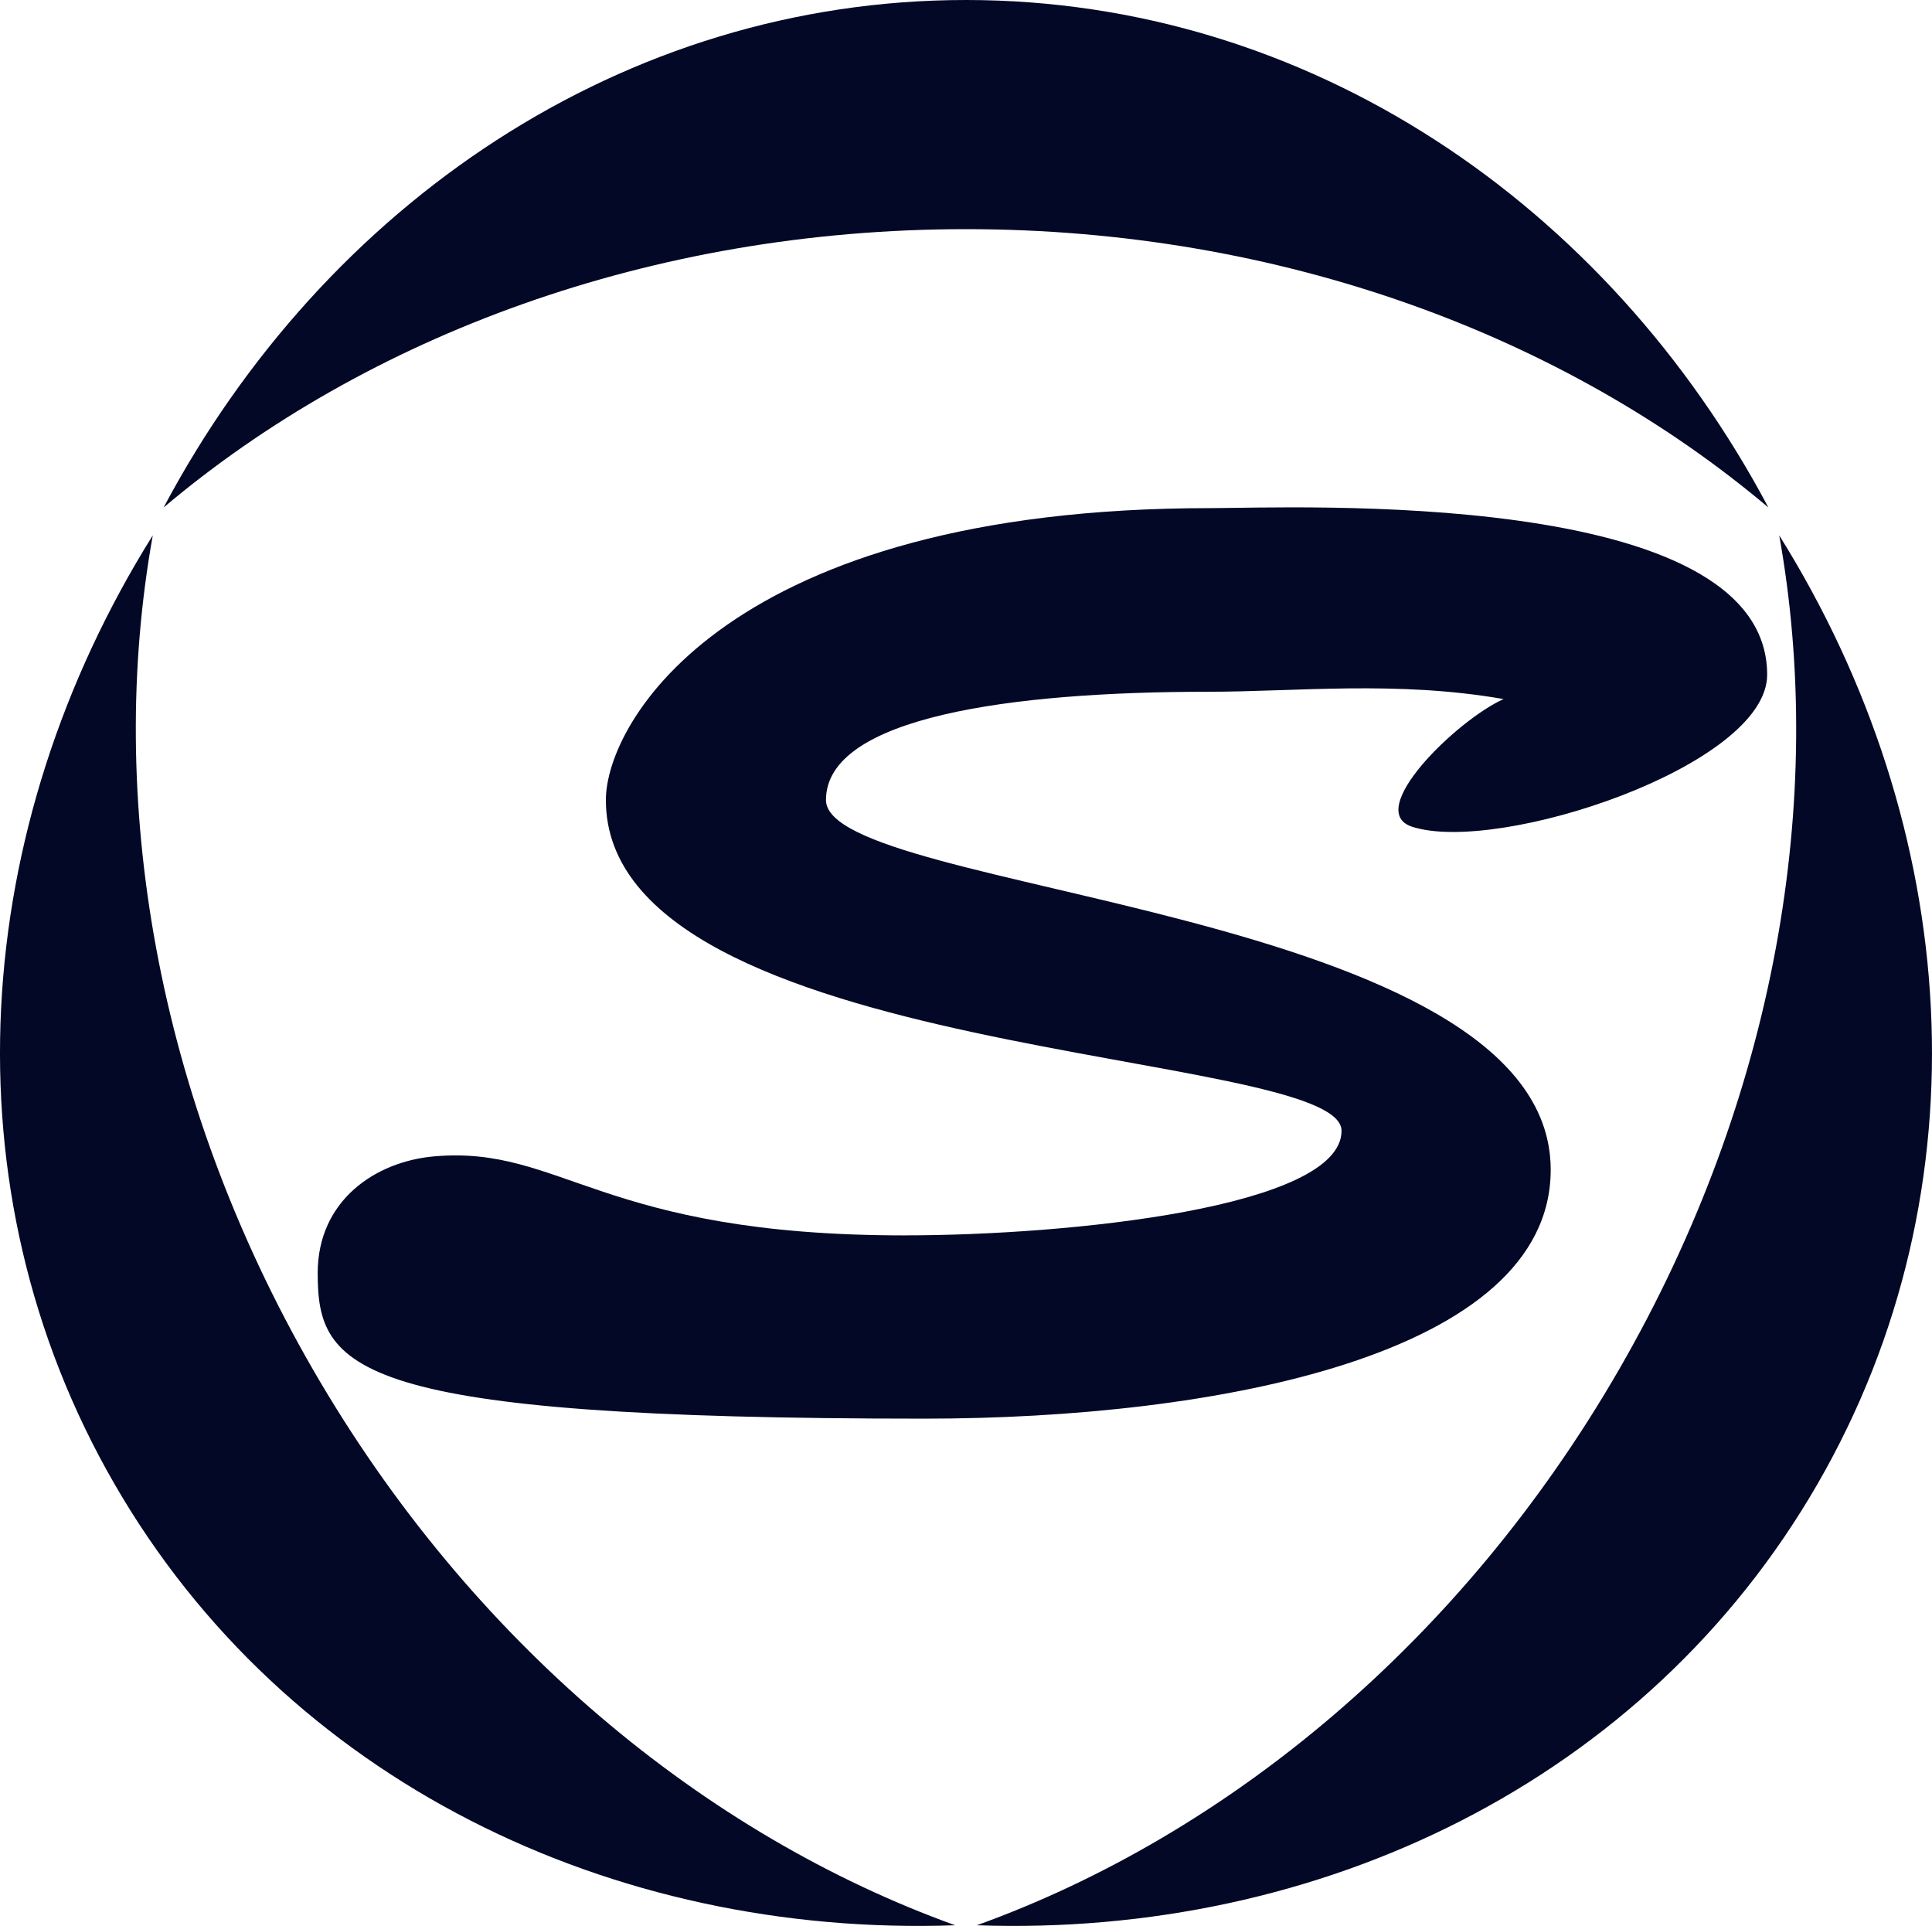 <svg xmlns="http://www.w3.org/2000/svg" id="Layer_2" viewBox="0 0 500 498.39"><defs><style>      .cls-1 {        fill: #030826;      }    </style></defs><g id="Layer_1-2" data-name="Layer_1"><g><g><path class="cls-1" d="M250,59.3c81.51,0,155.09,27.63,207.66,72.03C415.94,52.79,338.59,0,250,0S84.06,52.79,42.34,131.33c52.57-44.39,126.15-72.03,207.66-72.03Z"></path><g><path class="cls-1" d="M80.99,354.39c-40.75-70.59-53.61-148.13-41.45-215.85C-7.62,213.94-14.66,307.32,29.64,384.04c44.3,76.72,128.69,117.32,217.56,114.17-64.73-23.33-125.45-73.24-166.21-143.82Z"></path><path class="cls-1" d="M419.01,354.39c-40.75,70.59-101.48,120.49-166.21,143.82,88.87,3.14,173.27-37.45,217.56-114.17,44.3-76.72,37.25-170.11-9.9-245.5,12.16,67.72-.7,145.26-41.45,215.85Z"></path></g></g><path class="cls-1" d="M234.21,319.68c42.48,0,112.98-7.24,112.98-27.06,0-21.4-190.39-17.94-190.39-85.6,0-20.14,31.47-75.53,156.41-75.53,20.77,0,144.13-5.66,144.13,43.11,0,23.6-69.61,46.58-91.89,39.34-12.59-4.09,11.53-27.58,23.67-33.04-27.71-4.84-53.58-1.89-76.54-1.89-50.67,0-98.82,6.48-98.82,28.01,0,24.23,187.56,27.69,187.56,95.67,0,48.15-87.17,64.42-162.07,64.42-148.54,0-157.03-12.73-157.03-37.67,0-18.8,14.96-28.9,30.21-30.21,33.04-2.83,42.8,20.46,121.79,20.46Z"></path></g></g></svg>